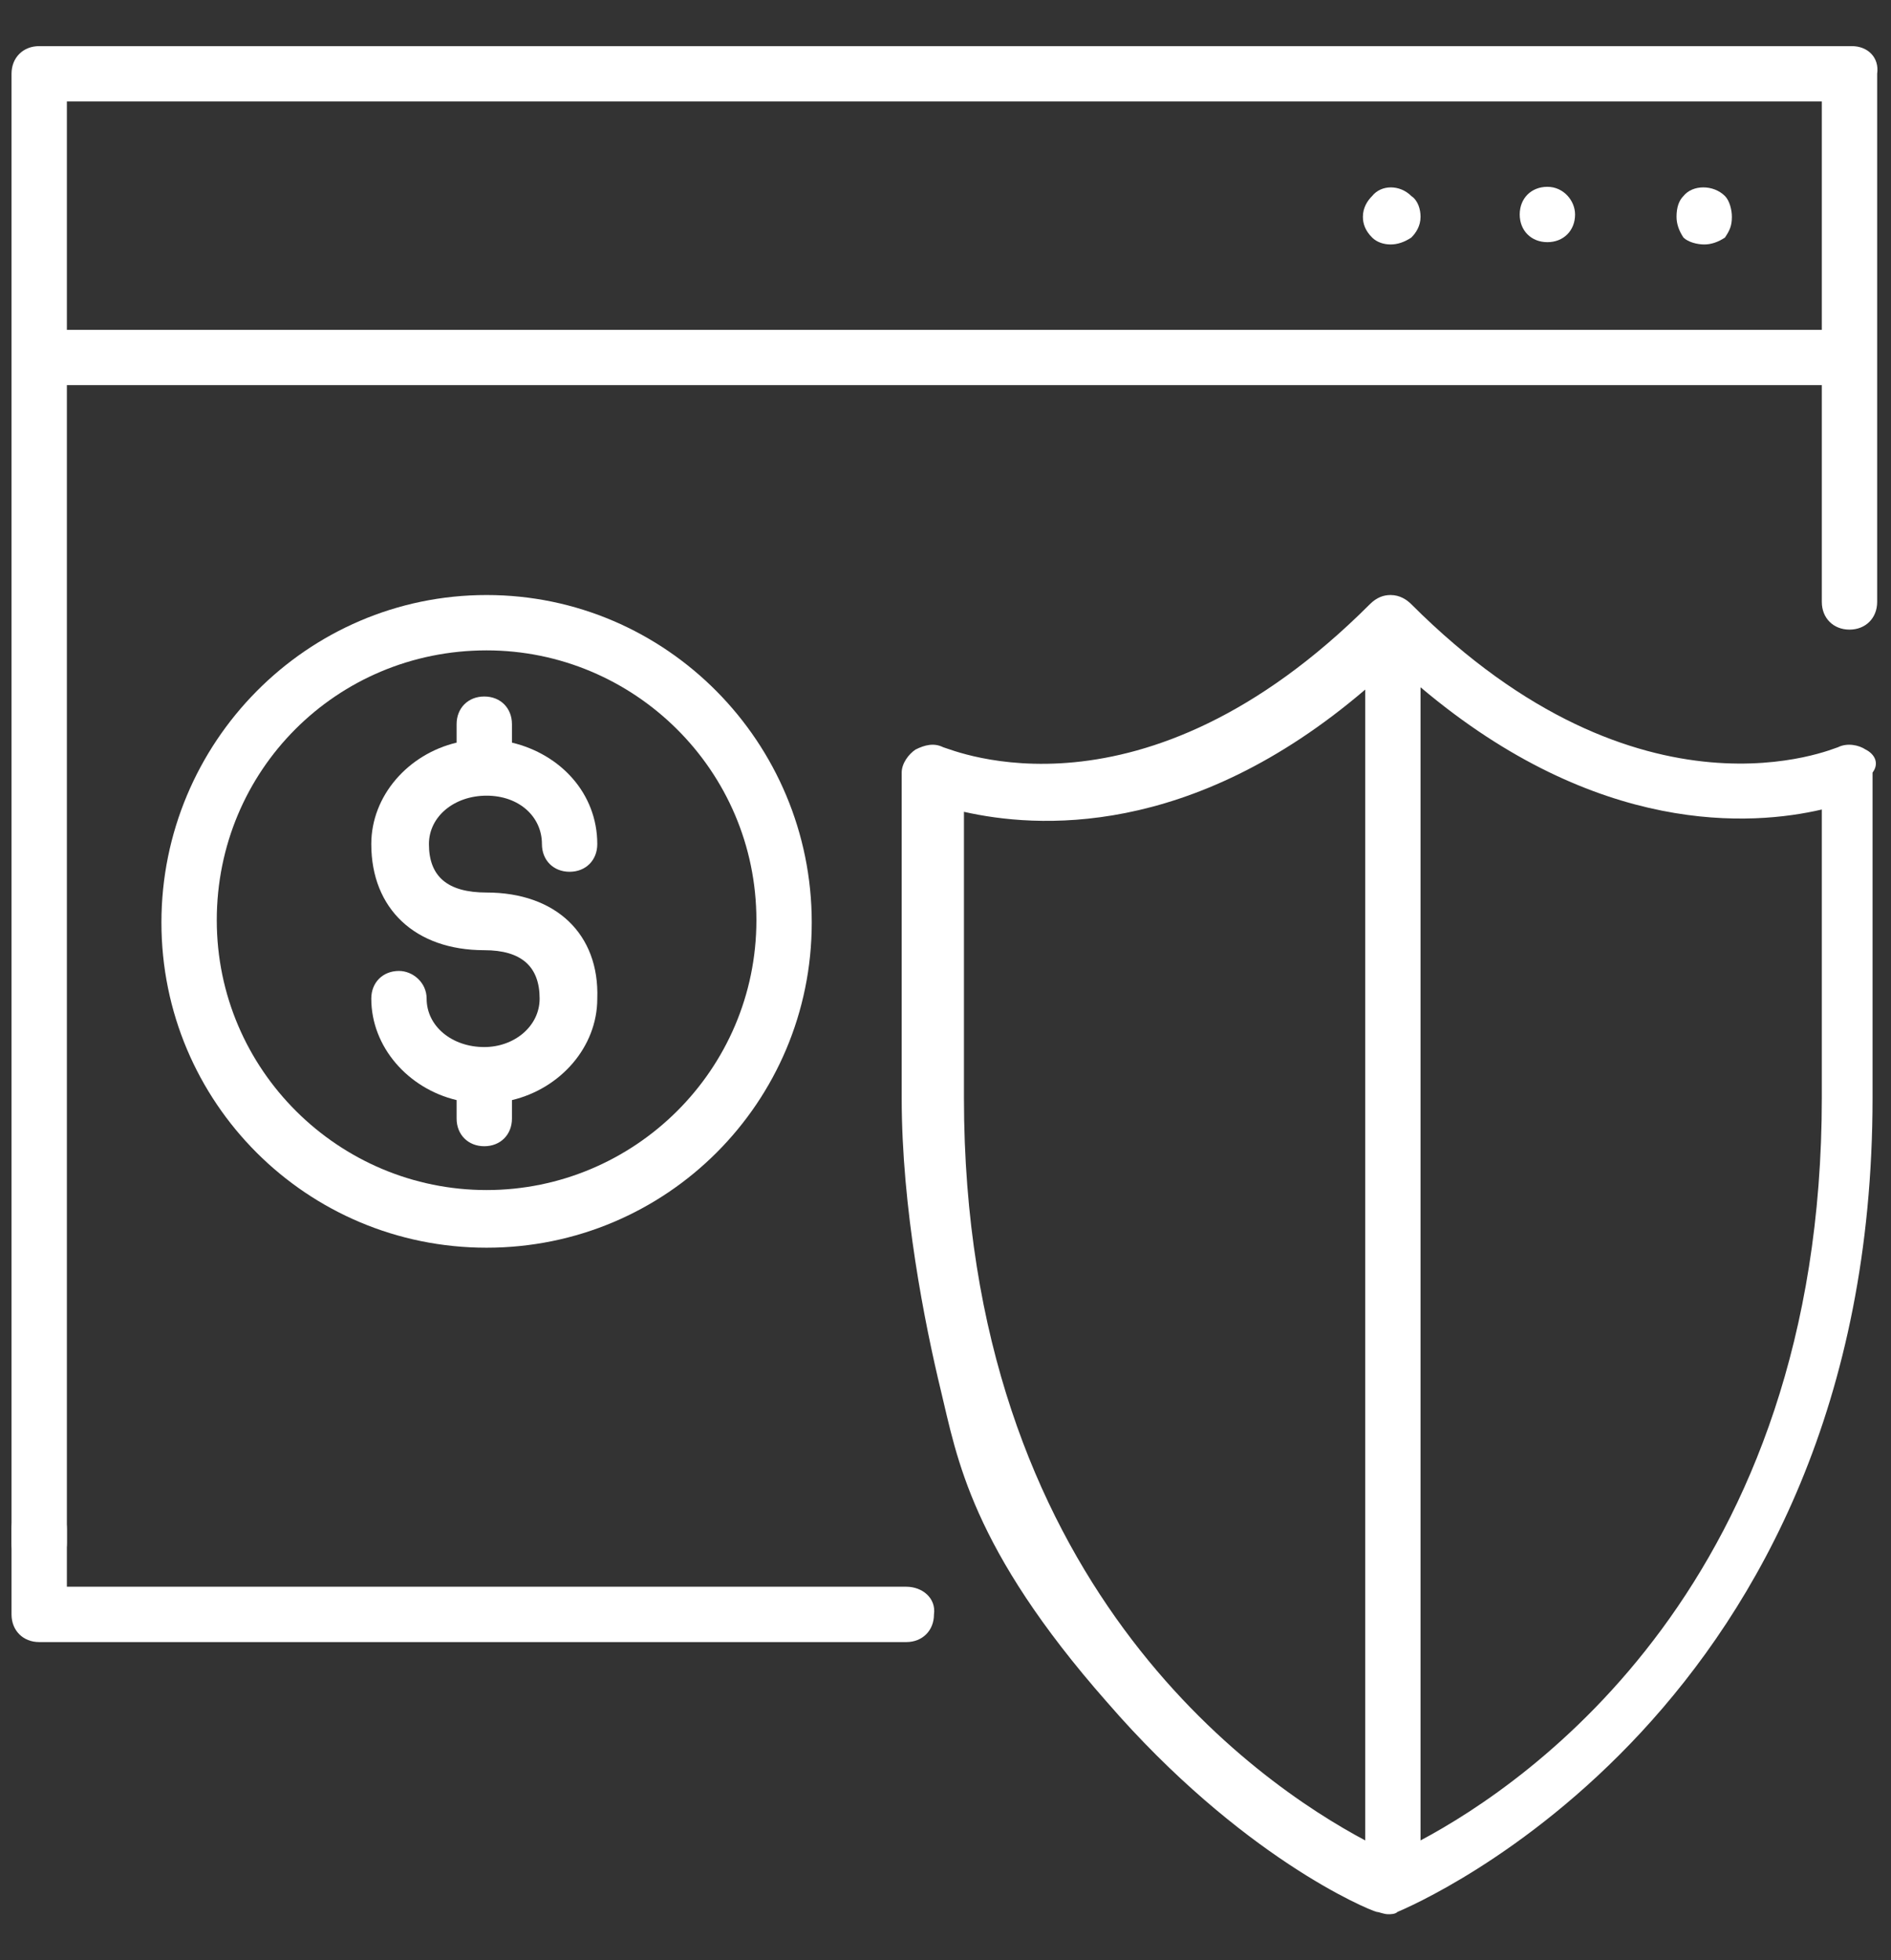 <svg xmlns="http://www.w3.org/2000/svg" xmlns:xlink="http://www.w3.org/1999/xlink" id="&#x421;&#x43B;&#x43E;&#x439;_1" x="0px" y="0px" viewBox="0 0 82 85" style="enable-background:new 0 0 82 85;" xml:space="preserve"><rect x="0" y="0" width="82" height="85" fill="#333333" stroke="none"/> <style type="text/css"> .st0{fill:#FFFFFF;} </style> <g> <g> <path class="st0" d="M39.3,68.8H2.9v-2.5c0-0.7-0.5-1.2-1.2-1.2s-1.2,0.5-1.2,1.2V70c0,0.7,0.5,1.2,1.2,1.2h37.6 c0.7,0,1.2-0.5,1.2-1.2C40.6,69.3,40,68.8,39.3,68.8z"></path> </g> <g> <path class="st0" d="M80.3,2H1.7C1,2,0.5,2.5,0.5,3.2v12.3v51.4c0,0.7,0.5,1.2,1.2,1.2s1.2-0.5,1.2-1.2V16.7H79v9.4 c0,0.7,0.5,1.2,1.2,1.2s1.2-0.5,1.2-1.2V15.5V3.2C81.5,2.5,81,2,80.3,2z M79,14.3H2.9V4.4H79V14.3z"></path> </g> <g> <path class="st0" d="M73,8.5c-0.2,0.2-0.3,0.5-0.3,0.9c0,0.3,0.1,0.6,0.3,0.9c0.2,0.2,0.6,0.3,0.9,0.3s0.6-0.1,0.9-0.3 c0.2-0.3,0.3-0.5,0.3-0.9c0-0.3-0.1-0.7-0.3-0.9C74.3,8,73.4,8,73,8.5z"></path> </g> <g> <path class="st0" d="M67.1,8.1c-0.7,0-1.2,0.5-1.2,1.2s0.5,1.2,1.2,1.2s1.2-0.5,1.2-1.2C68.3,8.7,67.8,8.1,67.1,8.1z"></path> </g> <g> <path class="st0" d="M59.5,8.5c-0.2,0.2-0.4,0.5-0.4,0.9c0,0.3,0.1,0.6,0.4,0.9c0.2,0.2,0.5,0.3,0.8,0.3s0.6-0.1,0.9-0.3 c0.2-0.2,0.4-0.5,0.4-0.9c0-0.3-0.1-0.7-0.4-0.9C60.7,8,59.9,8,59.5,8.5z"></path> </g> <g> <path class="st0" d="M80.9,32.5c-0.3-0.2-0.8-0.3-1.2-0.1c-0.1,0-8.5,3.8-18.5-6.2c-0.2-0.2-0.5-0.4-0.9-0.4 c-0.3,0-0.6,0.1-0.9,0.4l0,0c-9.9,9.9-18.1,6.3-18.5,6.2c-0.4-0.2-0.8-0.1-1.2,0.1c-0.3,0.2-0.6,0.6-0.6,1v14.1 c0,4.8,1,9.8,1.7,12.7s1.3,6.8,7.2,13.5c5.8,6.7,11.3,9,11.7,9.1l0,0l0,0c0.1,0,0.3,0.1,0.5,0.1c0.1,0,0.3,0,0.4-0.1l0,0 c0.7-0.3,20.6-8.7,20.6-35.3V33.5C81.5,33.1,81.3,32.7,80.9,32.5z M59.2,79.8c-4.7-2.5-17.4-11.2-17.4-32.2V35.2 c3.1,0.7,9.8,1.2,17.4-5.3 M61.6,79.8v-50 M61.6,29.8c7.7,6.5,14.4,6,17.4,5.3v12.5c0,21-12.7,29.7-17.4,32.2"></path> </g> <g> <path class="st0" d="M21.1,25.8C13.3,25.8,7,32.2,7,40s6.3,14.1,14.1,14.1S35.2,47.8,35.2,40S28.9,25.8,21.1,25.8z M21.1,51.6 c-6.4,0-11.7-5.2-11.7-11.7s5.2-11.7,11.7-11.7c6.4,0,11.7,5.2,11.7,11.7S27.5,51.6,21.1,51.6z"></path> </g> <g> <path class="st0" d="M21.1,38.7c-1.7,0-2.5-0.7-2.5-2.1c0-1.2,1.1-2.1,2.5-2.1s2.4,0.9,2.4,2.1c0,0.7,0.5,1.2,1.2,1.2 s1.2-0.5,1.2-1.2c0-2.2-1.6-3.9-3.7-4.4v-0.8c0-0.7-0.5-1.2-1.2-1.2s-1.2,0.5-1.2,1.2v0.8c-2.1,0.5-3.7,2.3-3.7,4.4 c0,2.8,1.9,4.6,4.9,4.6c1.6,0,2.4,0.7,2.4,2.1c0,1.2-1.1,2.1-2.4,2.1c-1.4,0-2.5-0.9-2.5-2.1c0-0.7-0.6-1.2-1.2-1.2 c-0.7,0-1.2,0.5-1.2,1.2c0,2.1,1.6,3.9,3.7,4.4v0.8c0,0.7,0.5,1.2,1.2,1.2s1.2-0.5,1.2-1.2v-0.8c2.1-0.5,3.7-2.3,3.7-4.4 C26,40.5,24.1,38.7,21.1,38.7z"></path> </g> </g> </svg>